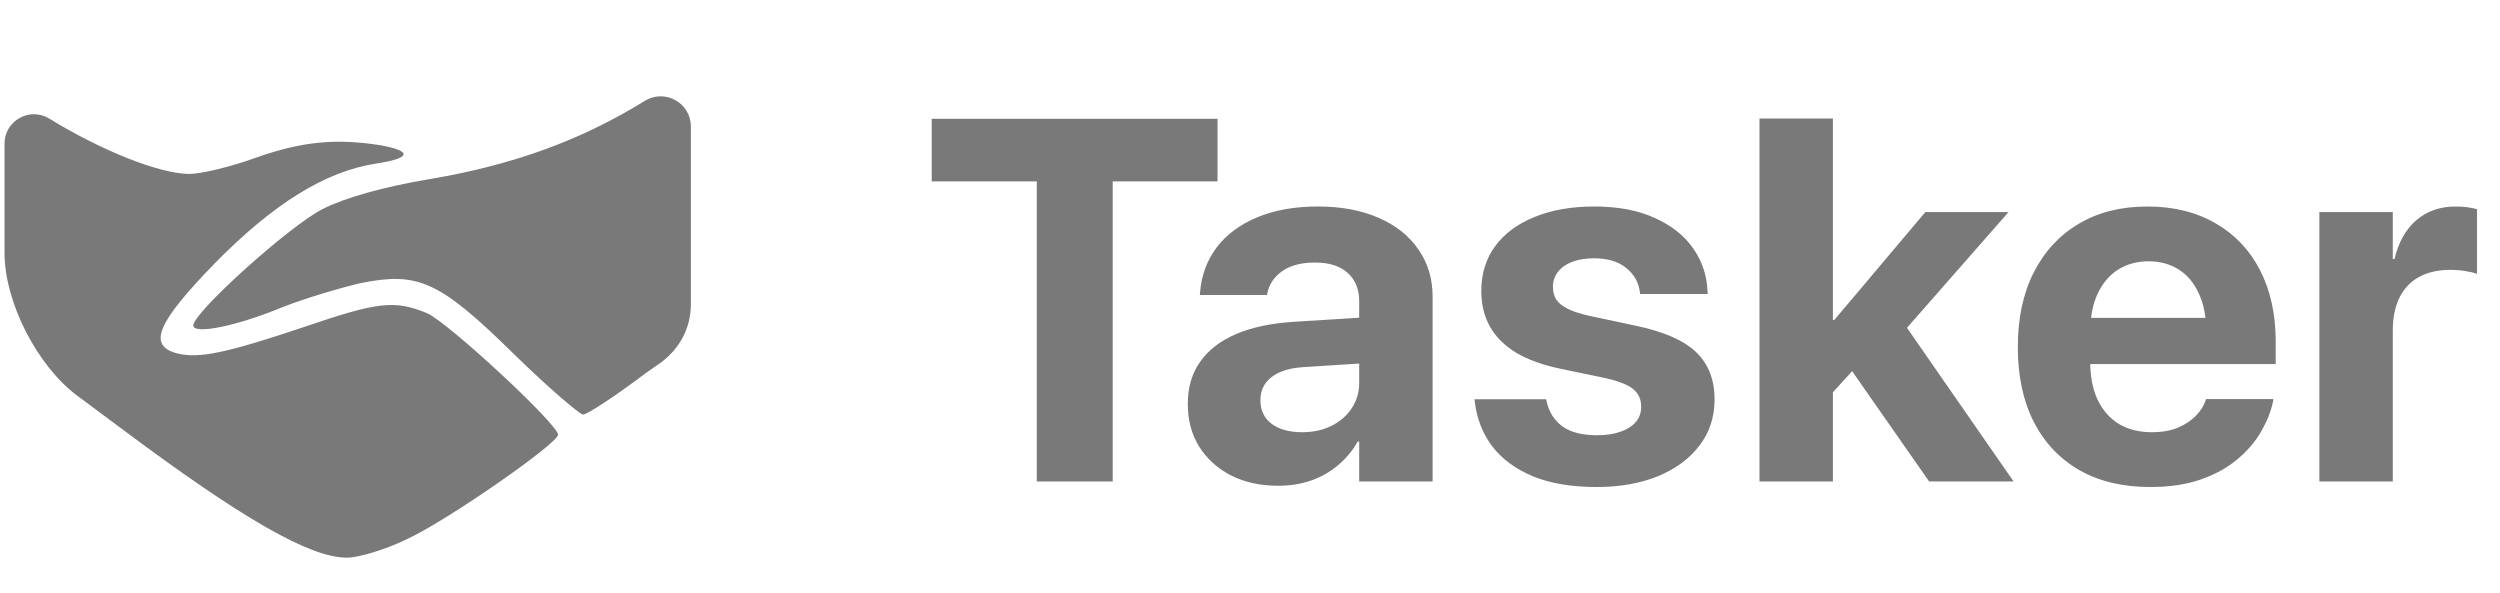 <svg width="135" height="32" viewBox="0 0 135 32" fill="none" xmlns="http://www.w3.org/2000/svg">
<g opacity="0.8">
<path d="M55.987 26V9.794H50.313V6.414H65.746V9.794H60.086V26H55.987ZM69.027 26.231C68.059 26.231 67.208 26.045 66.475 25.674C65.742 25.294 65.168 24.774 64.751 24.113C64.344 23.444 64.141 22.684 64.141 21.833V21.806C64.141 20.919 64.362 20.164 64.806 19.539C65.249 18.906 65.891 18.408 66.733 18.046C67.575 17.684 68.597 17.463 69.8 17.381L75.474 17.028V19.499L70.398 19.824C69.638 19.87 69.059 20.05 68.66 20.367C68.262 20.675 68.063 21.087 68.063 21.602V21.63C68.063 22.163 68.267 22.584 68.674 22.892C69.081 23.19 69.629 23.34 70.316 23.34C70.904 23.34 71.429 23.227 71.891 23C72.361 22.765 72.728 22.448 72.99 22.05C73.262 21.643 73.397 21.186 73.397 20.679V16.268C73.397 15.626 73.194 15.119 72.787 14.748C72.379 14.368 71.787 14.178 71.008 14.178C70.266 14.178 69.678 14.332 69.244 14.639C68.81 14.947 68.543 15.336 68.443 15.807L68.416 15.929H64.792L64.806 15.766C64.878 14.87 65.172 14.074 65.688 13.377C66.213 12.68 66.937 12.137 67.86 11.748C68.792 11.35 69.896 11.151 71.171 11.151C72.429 11.151 73.519 11.355 74.442 11.762C75.365 12.16 76.08 12.726 76.587 13.459C77.103 14.191 77.361 15.047 77.361 16.024V26H73.397V23.842H73.316C73.044 24.331 72.692 24.756 72.257 25.118C71.832 25.48 71.348 25.756 70.805 25.946C70.262 26.136 69.669 26.231 69.027 26.231ZM86.221 26.299C84.881 26.299 83.741 26.109 82.8 25.729C81.859 25.34 81.122 24.801 80.588 24.113C80.063 23.417 79.746 22.607 79.638 21.684L79.624 21.562H83.492L83.519 21.684C83.646 22.254 83.931 22.702 84.375 23.027C84.818 23.344 85.433 23.503 86.221 23.503C86.727 23.503 87.157 23.439 87.51 23.313C87.872 23.186 88.148 23.009 88.338 22.783C88.528 22.557 88.623 22.285 88.623 21.969V21.955C88.623 21.566 88.483 21.254 88.202 21.019C87.922 20.784 87.424 20.584 86.709 20.422L84.239 19.906C83.298 19.707 82.51 19.422 81.877 19.051C81.253 18.671 80.782 18.205 80.466 17.653C80.149 17.092 79.99 16.449 79.99 15.725V15.712C79.99 14.78 80.239 13.974 80.737 13.296C81.235 12.617 81.941 12.092 82.854 11.721C83.777 11.341 84.854 11.151 86.085 11.151C87.379 11.151 88.474 11.359 89.369 11.776C90.274 12.183 90.966 12.735 91.446 13.431C91.926 14.128 92.179 14.902 92.206 15.752L92.22 15.875H88.569L88.555 15.78C88.492 15.255 88.247 14.82 87.822 14.477C87.397 14.124 86.818 13.947 86.085 13.947C85.632 13.947 85.239 14.011 84.904 14.137C84.569 14.264 84.311 14.445 84.13 14.68C83.949 14.906 83.859 15.178 83.859 15.495V15.508C83.859 15.752 83.918 15.974 84.035 16.173C84.162 16.363 84.37 16.531 84.66 16.675C84.949 16.82 85.338 16.947 85.827 17.055L88.311 17.585C89.831 17.901 90.921 18.377 91.582 19.01C92.251 19.643 92.586 20.494 92.586 21.562V21.575C92.586 22.525 92.315 23.353 91.772 24.059C91.238 24.765 90.491 25.317 89.532 25.715C88.573 26.104 87.469 26.299 86.221 26.299ZM95.012 26V6.401H98.976V26H95.012ZM104.174 26L99.681 19.566L102.179 16.553L108.735 26H104.174ZM98.501 21.711V17.273H99.057L103.971 11.45H108.463L101.758 19.091L100.862 19.105L98.501 21.711ZM116.115 26.299C114.631 26.299 113.355 25.995 112.287 25.389C111.22 24.774 110.396 23.901 109.817 22.77C109.247 21.639 108.962 20.299 108.962 18.752V18.738C108.962 17.191 109.247 15.852 109.817 14.721C110.396 13.581 111.206 12.703 112.247 12.088C113.296 11.463 114.532 11.151 115.952 11.151C117.373 11.151 118.603 11.454 119.644 12.061C120.685 12.658 121.485 13.504 122.046 14.599C122.607 15.694 122.888 16.974 122.888 18.44V19.661H110.903V17.164H121.015L119.142 19.499V17.978C119.142 17.128 119.006 16.418 118.735 15.847C118.472 15.268 118.106 14.834 117.635 14.544C117.174 14.255 116.635 14.11 116.02 14.11C115.405 14.11 114.857 14.259 114.378 14.558C113.907 14.857 113.536 15.296 113.265 15.875C113.002 16.445 112.871 17.146 112.871 17.978V19.512C112.871 20.317 113.002 21.005 113.265 21.575C113.536 22.145 113.921 22.584 114.418 22.892C114.916 23.19 115.509 23.34 116.196 23.34C116.739 23.34 117.21 23.258 117.608 23.095C118.006 22.924 118.332 22.706 118.585 22.444C118.839 22.181 119.011 21.91 119.101 21.63L119.128 21.548H122.766L122.739 21.711C122.621 22.245 122.404 22.783 122.087 23.326C121.779 23.86 121.354 24.353 120.811 24.806C120.277 25.258 119.621 25.62 118.843 25.891C118.065 26.163 117.156 26.299 116.115 26.299ZM125.246 26V11.45H129.21V13.988H129.305C129.513 13.092 129.902 12.395 130.472 11.898C131.051 11.4 131.761 11.151 132.603 11.151C132.829 11.151 133.042 11.165 133.241 11.192C133.44 11.219 133.612 11.255 133.757 11.3V14.789C133.594 14.725 133.386 14.676 133.132 14.639C132.879 14.594 132.607 14.572 132.318 14.572C131.666 14.572 131.105 14.698 130.635 14.952C130.173 15.205 129.82 15.576 129.576 16.065C129.332 16.553 129.21 17.15 129.21 17.856V26H125.246Z" fill="#575757"/>
<path d="M10.231 9.392C8.641 9.392 5.531 8.163 2.663 6.407C1.606 5.755 0.244 6.515 0.244 7.757L0.244 13.65C0.244 16.342 2.026 19.781 4.19 21.382C4.917 21.921 5.709 22.509 6.533 23.125C13.065 28.007 16.728 30.114 18.732 30.114C19.389 30.114 20.875 29.657 22.015 29.095C24.262 28.042 30.136 23.933 30.136 23.476C30.136 22.914 24.192 17.4 23.052 16.908C21.324 16.206 20.46 16.276 16.451 17.646C12.166 19.086 10.749 19.367 9.574 19.086C7.95 18.664 8.469 17.435 11.613 14.204C14.758 11.008 17.557 9.252 20.322 8.83C22.188 8.549 22.292 8.163 20.564 7.847C18.145 7.461 16.313 7.636 13.825 8.514C12.477 9.006 10.853 9.392 10.231 9.392Z" fill="#575757"/>
<path d="M34.456 20.456C34.812 20.184 35.164 19.936 35.494 19.715C36.638 18.948 37.307 17.79 37.307 16.413V6.832C37.307 5.546 35.886 4.767 34.801 5.459C31.38 7.566 27.752 8.901 23.19 9.673C20.668 10.095 18.594 10.692 17.419 11.289C15.622 12.202 10.438 16.873 10.438 17.576C10.438 18.067 12.685 17.646 15.242 16.592C16.486 16.101 18.387 15.539 19.458 15.293C22.568 14.661 23.709 15.152 27.717 19.086C29.583 20.912 31.311 22.387 31.484 22.387C31.691 22.387 33.039 21.509 34.456 20.456Z" fill="#575757"/>
</g>
</svg>
